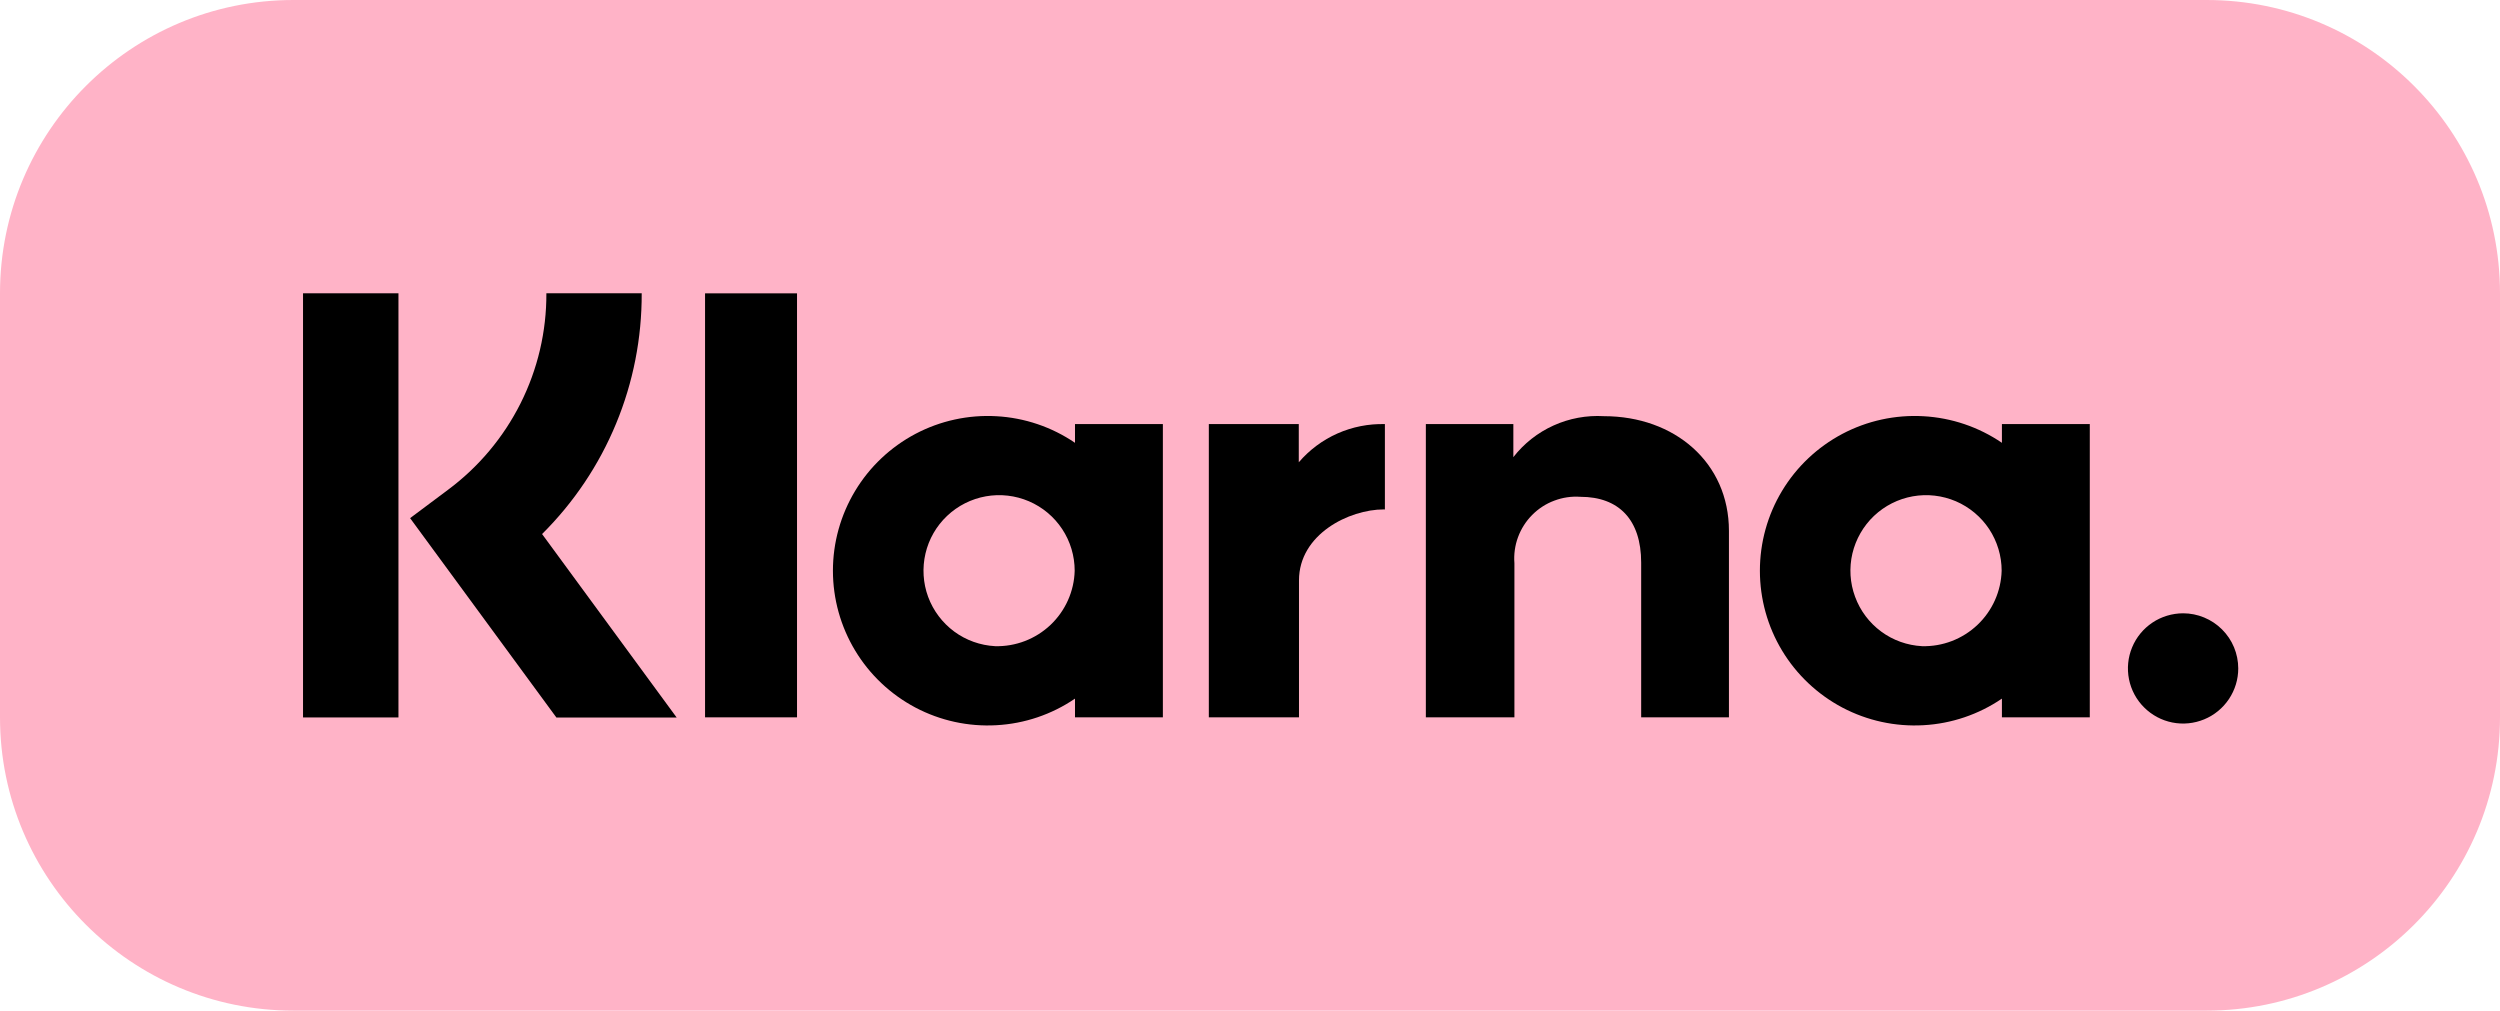<svg width="47" height="19" viewBox="0 0 47 19" fill="none" xmlns="http://www.w3.org/2000/svg">
<path d="M41.483 0H5.517C2.47 0 0 2.469 0 5.514V13.486C0 16.531 2.47 19 5.517 19H41.483C44.53 19 47 16.531 47 13.486V5.514C47 2.469 44.53 0 41.483 0Z" fill="#FFB3C7"/>
<path d="M37.636 8.325C37.199 8.027 36.688 7.854 36.16 7.825C35.631 7.795 35.104 7.91 34.636 8.157C34.168 8.405 33.776 8.775 33.503 9.228C33.23 9.681 33.086 10.2 33.086 10.729C33.086 11.259 33.23 11.778 33.503 12.231C33.776 12.684 34.168 13.054 34.636 13.302C35.104 13.549 35.631 13.664 36.16 13.634C36.688 13.605 37.199 13.432 37.636 13.134V13.486H39.288V7.972H37.636V8.325ZM36.134 12.148C35.856 12.133 35.589 12.038 35.366 11.873C35.142 11.708 34.972 11.481 34.876 11.22C34.779 10.96 34.762 10.677 34.825 10.406C34.889 10.136 35.03 9.89 35.231 9.699C35.433 9.508 35.686 9.38 35.96 9.331C36.233 9.282 36.515 9.315 36.771 9.424C37.026 9.534 37.244 9.716 37.397 9.948C37.549 10.18 37.631 10.452 37.631 10.73C37.62 11.116 37.457 11.482 37.176 11.748C36.895 12.014 36.521 12.158 36.134 12.148Z" fill="black"/>
<path d="M14.984 5.515H13.255V13.486H14.984V5.515Z" fill="black"/>
<path d="M30.153 7.824C29.828 7.805 29.503 7.865 29.207 7.999C28.91 8.133 28.651 8.337 28.451 8.594V7.973H26.806V13.486H28.471V10.589C28.458 10.422 28.481 10.255 28.539 10.098C28.597 9.942 28.687 9.799 28.805 9.681C28.923 9.562 29.064 9.47 29.221 9.412C29.377 9.353 29.544 9.328 29.711 9.34C30.437 9.34 30.854 9.773 30.854 10.577V13.486H32.504V9.98C32.504 8.697 31.483 7.824 30.153 7.824Z" fill="black"/>
<path d="M20.21 8.325C19.773 8.027 19.262 7.854 18.733 7.825C18.205 7.795 17.678 7.91 17.21 8.157C16.742 8.405 16.35 8.775 16.077 9.228C15.804 9.681 15.659 10.2 15.659 10.729C15.659 11.259 15.804 11.778 16.077 12.231C16.35 12.684 16.742 13.054 17.21 13.302C17.678 13.549 18.205 13.664 18.733 13.634C19.262 13.605 19.773 13.432 20.21 13.134V13.486H21.862V7.972H20.21V8.325ZM18.708 12.148C18.43 12.133 18.163 12.038 17.939 11.873C17.716 11.708 17.545 11.481 17.449 11.221C17.353 10.96 17.336 10.677 17.399 10.406C17.462 10.136 17.603 9.89 17.805 9.699C18.006 9.508 18.26 9.38 18.533 9.331C18.807 9.282 19.089 9.315 19.344 9.424C19.6 9.534 19.817 9.716 19.97 9.948C20.123 10.18 20.204 10.452 20.204 10.73C20.194 11.116 20.03 11.482 19.75 11.748C19.469 12.014 19.094 12.158 18.708 12.148Z" fill="black"/>
<path d="M24.417 8.691V7.973H22.726V13.486H24.421V10.912C24.421 10.044 25.363 9.577 26.016 9.577C26.023 9.577 26.029 9.577 26.036 9.578V7.973C25.73 7.965 25.425 8.025 25.145 8.149C24.865 8.273 24.617 8.458 24.417 8.691Z" fill="black"/>
<path d="M41.042 11.53C40.837 11.531 40.636 11.591 40.466 11.705C40.295 11.819 40.162 11.981 40.084 12.17C40.005 12.36 39.985 12.568 40.025 12.769C40.065 12.97 40.164 13.155 40.309 13.299C40.454 13.444 40.638 13.543 40.84 13.583C41.041 13.623 41.249 13.602 41.438 13.524C41.628 13.446 41.79 13.313 41.904 13.142C42.018 12.972 42.079 12.772 42.079 12.567C42.079 12.431 42.052 12.296 42 12.17C41.948 12.044 41.871 11.93 41.775 11.834C41.679 11.738 41.564 11.661 41.438 11.609C41.313 11.557 41.178 11.53 41.042 11.53Z" fill="black"/>
<path d="M12.064 5.514H10.272C10.275 6.232 10.109 6.94 9.787 7.582C9.465 8.224 8.997 8.782 8.42 9.21L7.71 9.741L10.46 13.489H12.721L10.191 10.04C10.788 9.447 11.261 8.742 11.582 7.965C11.904 7.188 12.067 6.355 12.064 5.514Z" fill="black"/>
<path d="M7.491 5.514H5.697V13.488H7.491V5.514Z" fill="black"/>
</svg>
